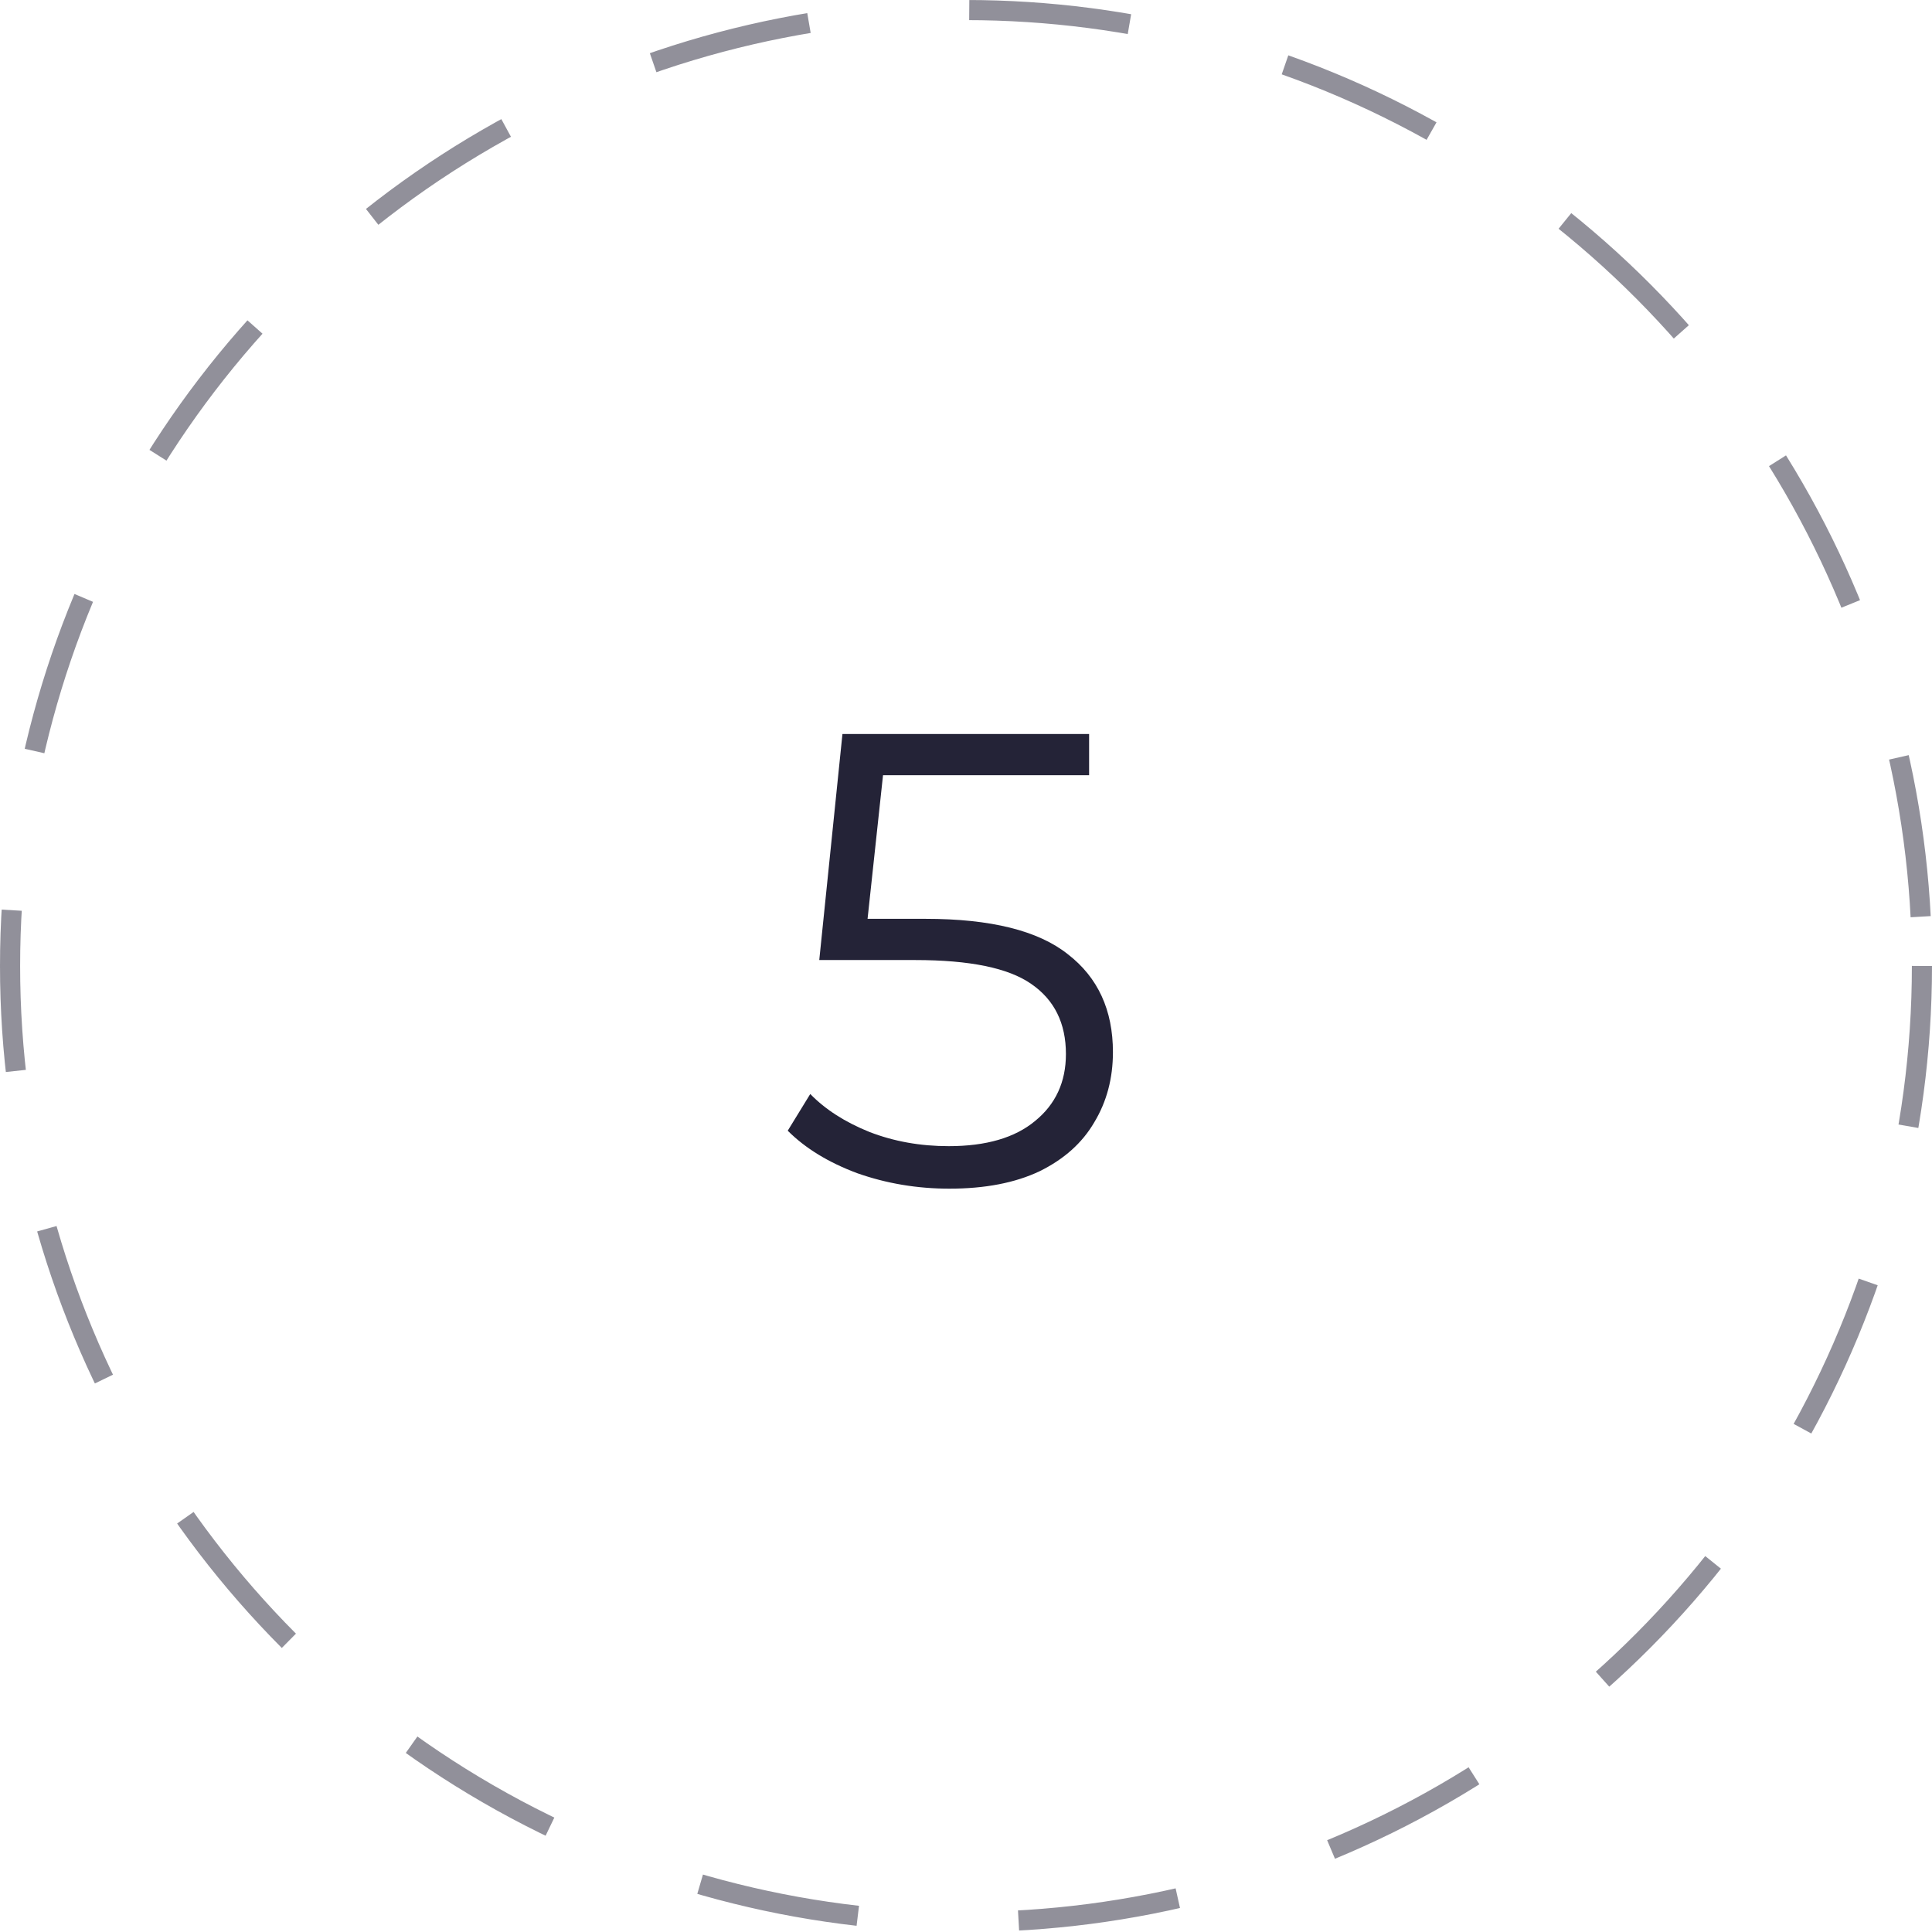 <svg width="96" height="96" viewBox="0 0 96 96" fill="none" xmlns="http://www.w3.org/2000/svg">
<g clip-path="url(#clip0_0_751)">
<circle opacity="0.5" cx="48" cy="48" r="47.5" stroke="#242337" stroke-dasharray="8 8"/>
<path d="M45.989 45.656C49.232 45.656 51.59 46.243 53.062 47.416C54.555 48.568 55.301 50.19 55.301 52.28C55.301 53.582 54.992 54.744 54.373 55.768C53.776 56.792 52.87 57.603 51.654 58.2C50.438 58.776 48.944 59.064 47.173 59.064C45.574 59.064 44.048 58.808 42.597 58.296C41.168 57.763 40.016 57.059 39.142 56.184L40.261 54.36C41.008 55.128 41.989 55.758 43.206 56.248C44.422 56.718 45.733 56.952 47.142 56.952C48.998 56.952 50.427 56.536 51.429 55.704C52.453 54.872 52.965 53.763 52.965 52.376C52.965 50.84 52.389 49.678 51.237 48.888C50.107 48.099 48.187 47.704 45.477 47.704H40.709L41.861 36.472H54.117V38.52H43.877L43.109 45.656H45.989Z" fill="#242337"/>
</g>
<defs>
<clipPath id="clip0_0_751">
<rect width="96" height="96" fill="white"/>
</clipPath>
</defs>
</svg>
